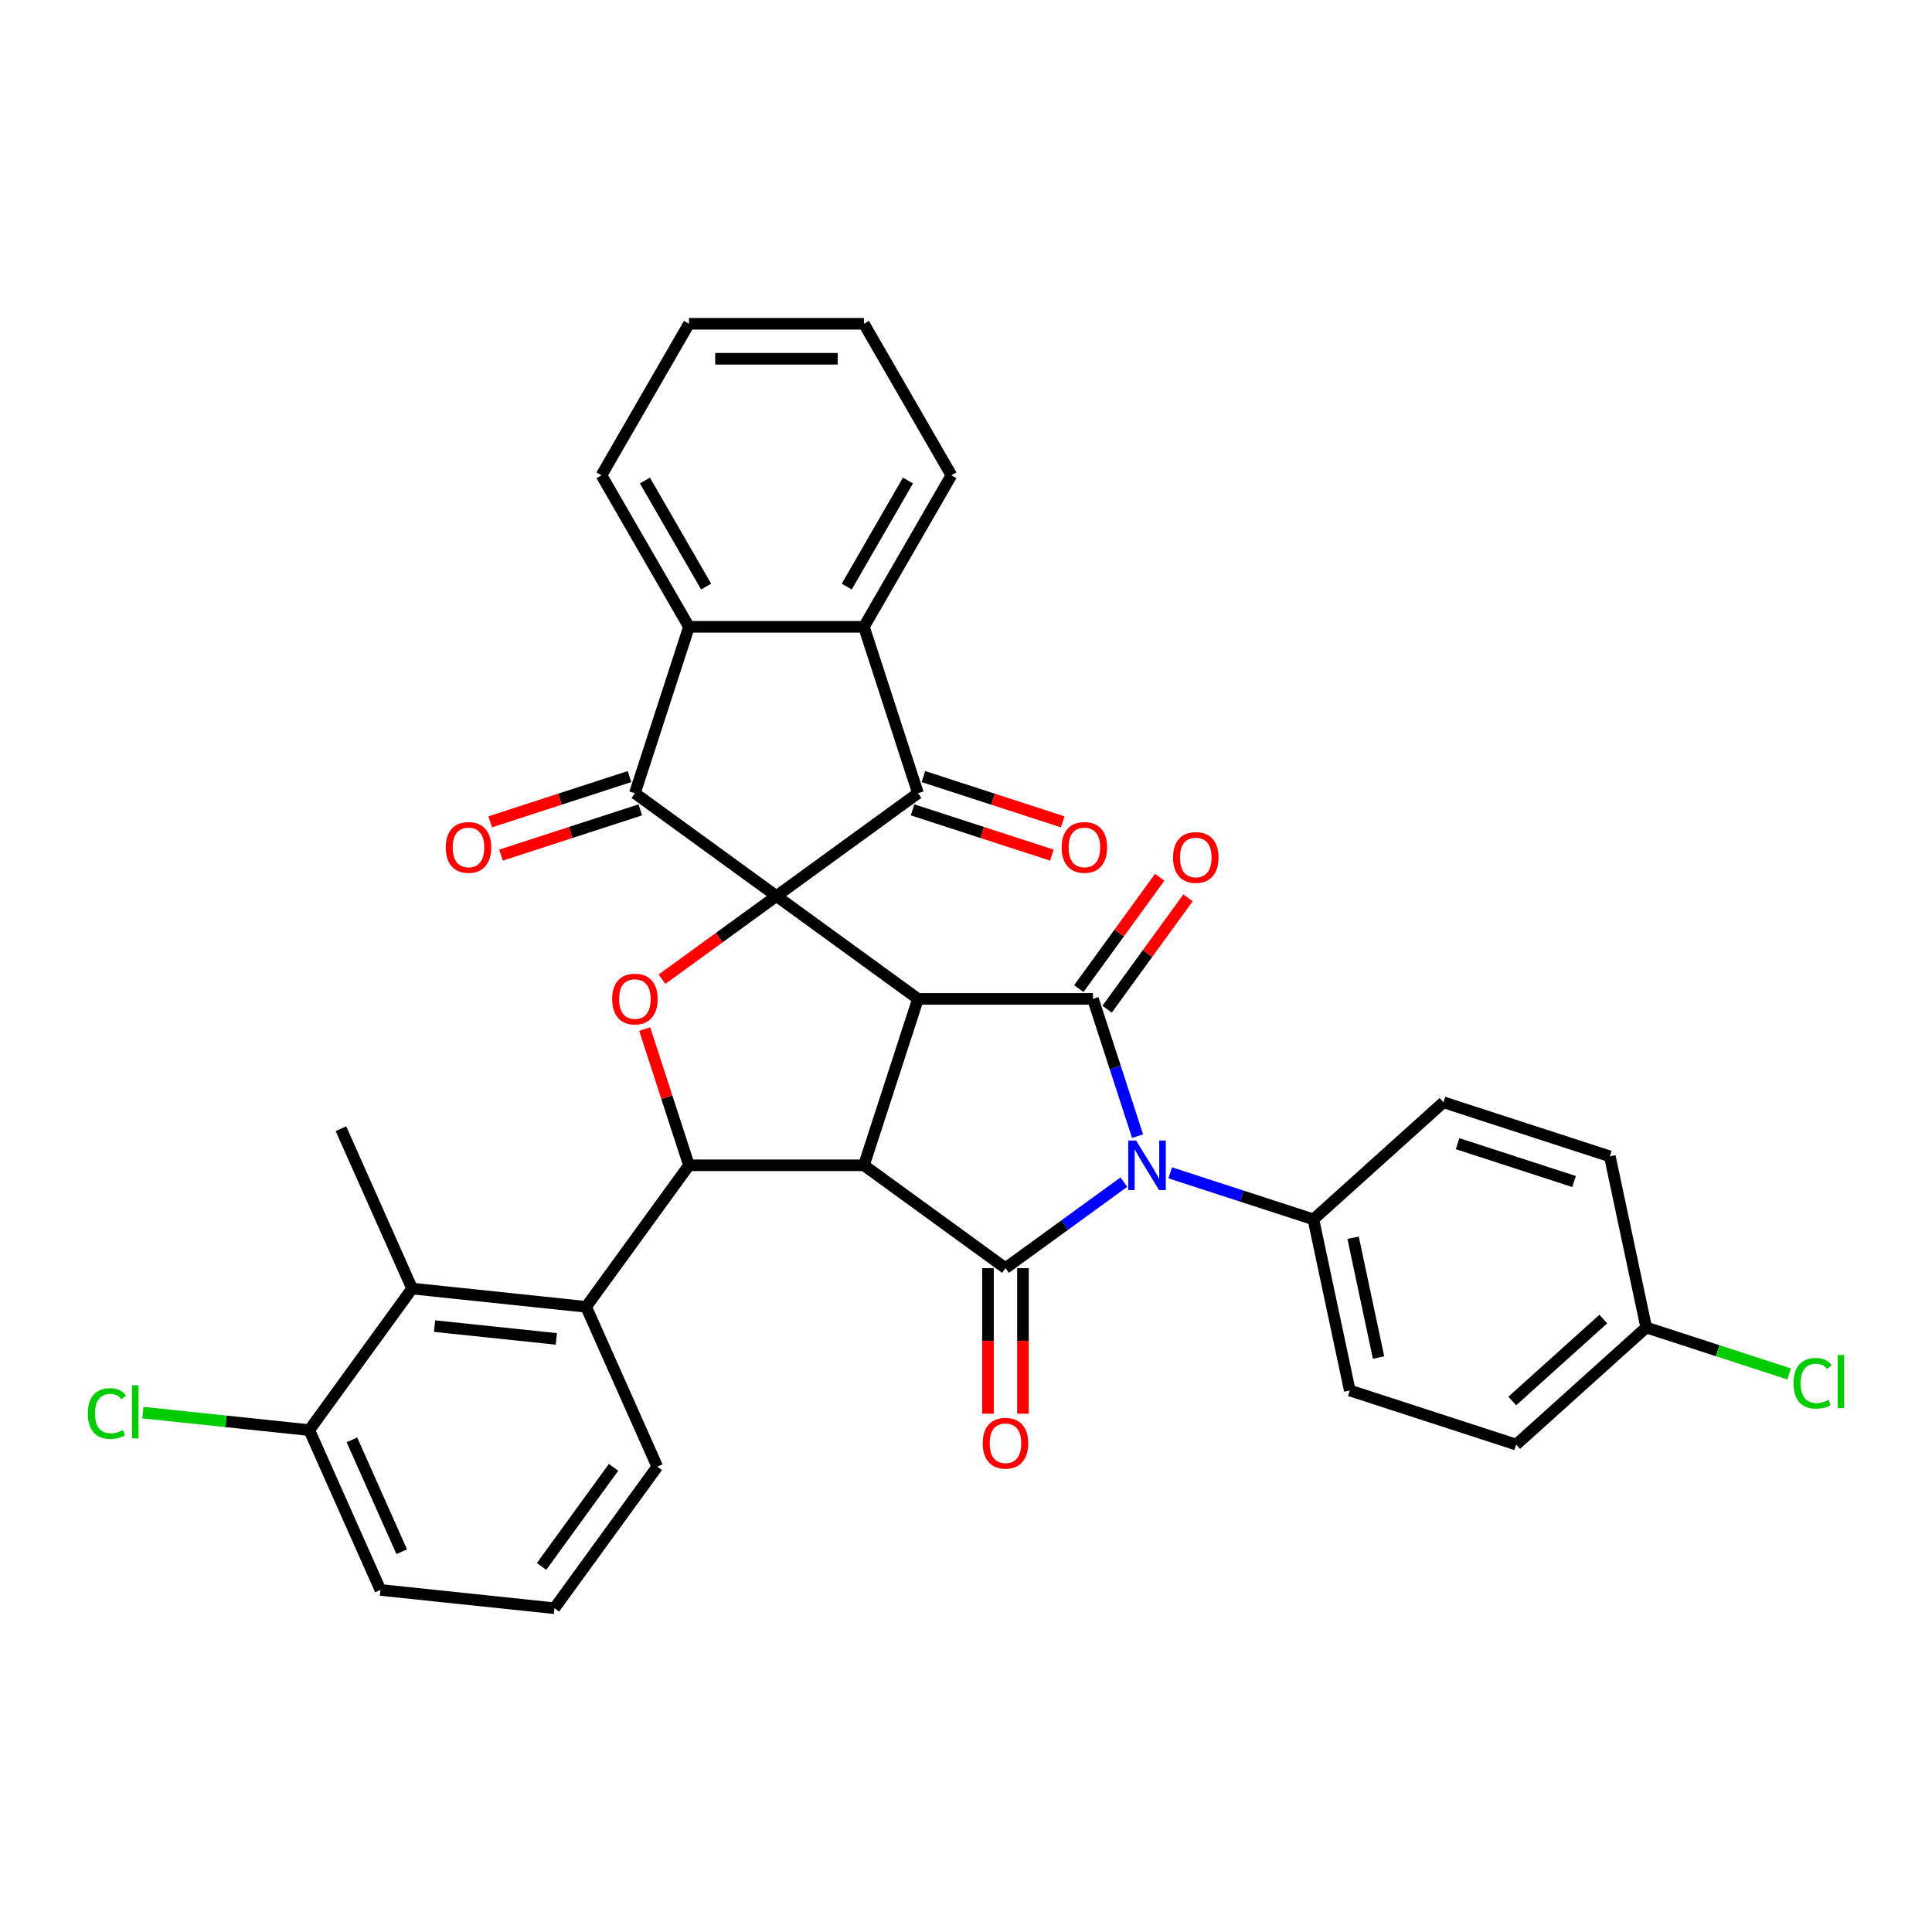 <?xml version='1.0' encoding='iso-8859-1'?>
<svg version='1.1' baseProfile='full'
              xmlns='http://www.w3.org/2000/svg'
                      xmlns:rdkit='http://www.rdkit.org/xml'
                      xmlns:xlink='http://www.w3.org/1999/xlink'
                  xml:space='preserve'
width='1000px' height='1000px' viewBox='0 0 1000 1000'>
<!-- END OF HEADER -->
<rect style='opacity:1.0;fill:#FFFFFF;stroke:none' width='1000' height='1000' x='0' y='0'> </rect>
<path class='bond-0' d='M 401.885,463.797 L 475.15,517.027' style='fill:none;fill-rule:evenodd;stroke:#000000;stroke-width:6px;stroke-linecap:butt;stroke-linejoin:miter;stroke-opacity:1' />
<path class='bond-5' d='M 401.885,463.797 L 475.15,410.567' style='fill:none;fill-rule:evenodd;stroke:#000000;stroke-width:6px;stroke-linecap:butt;stroke-linejoin:miter;stroke-opacity:1' />
<path class='bond-6' d='M 401.885,463.797 L 328.619,410.567' style='fill:none;fill-rule:evenodd;stroke:#000000;stroke-width:6px;stroke-linecap:butt;stroke-linejoin:miter;stroke-opacity:1' />
<path class='bond-8' d='M 401.885,463.797 L 372.27,485.313' style='fill:none;fill-rule:evenodd;stroke:#000000;stroke-width:6px;stroke-linecap:butt;stroke-linejoin:miter;stroke-opacity:1' />
<path class='bond-8' d='M 372.27,485.313 L 342.656,506.829' style='fill:none;fill-rule:evenodd;stroke:#FF0000;stroke-width:6px;stroke-linecap:butt;stroke-linejoin:miter;stroke-opacity:1' />
<path class='bond-1' d='M 475.15,517.027 L 447.165,603.156' style='fill:none;fill-rule:evenodd;stroke:#000000;stroke-width:6px;stroke-linecap:butt;stroke-linejoin:miter;stroke-opacity:1' />
<path class='bond-3' d='M 475.15,517.027 L 565.71,517.027' style='fill:none;fill-rule:evenodd;stroke:#000000;stroke-width:6px;stroke-linecap:butt;stroke-linejoin:miter;stroke-opacity:1' />
<path class='bond-4' d='M 447.165,603.156 L 520.43,656.386' style='fill:none;fill-rule:evenodd;stroke:#000000;stroke-width:6px;stroke-linecap:butt;stroke-linejoin:miter;stroke-opacity:1' />
<path class='bond-34' d='M 447.165,603.156 L 356.604,603.156' style='fill:none;fill-rule:evenodd;stroke:#000000;stroke-width:6px;stroke-linecap:butt;stroke-linejoin:miter;stroke-opacity:1' />
<path class='bond-2' d='M 588.793,588.068 L 577.252,552.548' style='fill:none;fill-rule:evenodd;stroke:#0000FF;stroke-width:6px;stroke-linecap:butt;stroke-linejoin:miter;stroke-opacity:1' />
<path class='bond-2' d='M 577.252,552.548 L 565.71,517.027' style='fill:none;fill-rule:evenodd;stroke:#000000;stroke-width:6px;stroke-linecap:butt;stroke-linejoin:miter;stroke-opacity:1' />
<path class='bond-13' d='M 605.685,607.051 L 642.754,619.096' style='fill:none;fill-rule:evenodd;stroke:#0000FF;stroke-width:6px;stroke-linecap:butt;stroke-linejoin:miter;stroke-opacity:1' />
<path class='bond-13' d='M 642.754,619.096 L 679.823,631.14' style='fill:none;fill-rule:evenodd;stroke:#000000;stroke-width:6px;stroke-linecap:butt;stroke-linejoin:miter;stroke-opacity:1' />
<path class='bond-36' d='M 581.705,611.867 L 551.067,634.126' style='fill:none;fill-rule:evenodd;stroke:#0000FF;stroke-width:6px;stroke-linecap:butt;stroke-linejoin:miter;stroke-opacity:1' />
<path class='bond-36' d='M 551.067,634.126 L 520.43,656.386' style='fill:none;fill-rule:evenodd;stroke:#000000;stroke-width:6px;stroke-linecap:butt;stroke-linejoin:miter;stroke-opacity:1' />
<path class='bond-14' d='M 573.037,522.35 L 593.974,493.533' style='fill:none;fill-rule:evenodd;stroke:#000000;stroke-width:6px;stroke-linecap:butt;stroke-linejoin:miter;stroke-opacity:1' />
<path class='bond-14' d='M 593.974,493.533 L 614.911,464.716' style='fill:none;fill-rule:evenodd;stroke:#FF0000;stroke-width:6px;stroke-linecap:butt;stroke-linejoin:miter;stroke-opacity:1' />
<path class='bond-14' d='M 558.384,511.704 L 579.321,482.887' style='fill:none;fill-rule:evenodd;stroke:#000000;stroke-width:6px;stroke-linecap:butt;stroke-linejoin:miter;stroke-opacity:1' />
<path class='bond-14' d='M 579.321,482.887 L 600.258,454.07' style='fill:none;fill-rule:evenodd;stroke:#FF0000;stroke-width:6px;stroke-linecap:butt;stroke-linejoin:miter;stroke-opacity:1' />
<path class='bond-15' d='M 511.374,656.386 L 511.374,694.05' style='fill:none;fill-rule:evenodd;stroke:#000000;stroke-width:6px;stroke-linecap:butt;stroke-linejoin:miter;stroke-opacity:1' />
<path class='bond-15' d='M 511.374,694.05 L 511.374,731.714' style='fill:none;fill-rule:evenodd;stroke:#FF0000;stroke-width:6px;stroke-linecap:butt;stroke-linejoin:miter;stroke-opacity:1' />
<path class='bond-15' d='M 529.486,656.386 L 529.486,694.05' style='fill:none;fill-rule:evenodd;stroke:#000000;stroke-width:6px;stroke-linecap:butt;stroke-linejoin:miter;stroke-opacity:1' />
<path class='bond-15' d='M 529.486,694.05 L 529.486,731.714' style='fill:none;fill-rule:evenodd;stroke:#FF0000;stroke-width:6px;stroke-linecap:butt;stroke-linejoin:miter;stroke-opacity:1' />
<path class='bond-9' d='M 475.15,410.567 L 447.165,324.439' style='fill:none;fill-rule:evenodd;stroke:#000000;stroke-width:6px;stroke-linecap:butt;stroke-linejoin:miter;stroke-opacity:1' />
<path class='bond-17' d='M 472.351,419.18 L 508.397,430.892' style='fill:none;fill-rule:evenodd;stroke:#000000;stroke-width:6px;stroke-linecap:butt;stroke-linejoin:miter;stroke-opacity:1' />
<path class='bond-17' d='M 508.397,430.892 L 544.443,442.604' style='fill:none;fill-rule:evenodd;stroke:#FF0000;stroke-width:6px;stroke-linecap:butt;stroke-linejoin:miter;stroke-opacity:1' />
<path class='bond-17' d='M 477.948,401.954 L 513.994,413.666' style='fill:none;fill-rule:evenodd;stroke:#000000;stroke-width:6px;stroke-linecap:butt;stroke-linejoin:miter;stroke-opacity:1' />
<path class='bond-17' d='M 513.994,413.666 L 550.04,425.378' style='fill:none;fill-rule:evenodd;stroke:#FF0000;stroke-width:6px;stroke-linecap:butt;stroke-linejoin:miter;stroke-opacity:1' />
<path class='bond-10' d='M 328.619,410.567 L 356.604,324.439' style='fill:none;fill-rule:evenodd;stroke:#000000;stroke-width:6px;stroke-linecap:butt;stroke-linejoin:miter;stroke-opacity:1' />
<path class='bond-16' d='M 325.821,401.954 L 289.775,413.666' style='fill:none;fill-rule:evenodd;stroke:#000000;stroke-width:6px;stroke-linecap:butt;stroke-linejoin:miter;stroke-opacity:1' />
<path class='bond-16' d='M 289.775,413.666 L 253.73,425.378' style='fill:none;fill-rule:evenodd;stroke:#FF0000;stroke-width:6px;stroke-linecap:butt;stroke-linejoin:miter;stroke-opacity:1' />
<path class='bond-16' d='M 331.418,419.18 L 295.372,430.892' style='fill:none;fill-rule:evenodd;stroke:#000000;stroke-width:6px;stroke-linecap:butt;stroke-linejoin:miter;stroke-opacity:1' />
<path class='bond-16' d='M 295.372,430.892 L 259.326,442.604' style='fill:none;fill-rule:evenodd;stroke:#FF0000;stroke-width:6px;stroke-linecap:butt;stroke-linejoin:miter;stroke-opacity:1' />
<path class='bond-7' d='M 356.604,603.156 L 345.151,567.907' style='fill:none;fill-rule:evenodd;stroke:#000000;stroke-width:6px;stroke-linecap:butt;stroke-linejoin:miter;stroke-opacity:1' />
<path class='bond-7' d='M 345.151,567.907 L 333.698,532.658' style='fill:none;fill-rule:evenodd;stroke:#FF0000;stroke-width:6px;stroke-linecap:butt;stroke-linejoin:miter;stroke-opacity:1' />
<path class='bond-11' d='M 356.604,603.156 L 303.374,676.421' style='fill:none;fill-rule:evenodd;stroke:#000000;stroke-width:6px;stroke-linecap:butt;stroke-linejoin:miter;stroke-opacity:1' />
<path class='bond-27' d='M 447.165,324.439 L 492.445,246.011' style='fill:none;fill-rule:evenodd;stroke:#000000;stroke-width:6px;stroke-linecap:butt;stroke-linejoin:miter;stroke-opacity:1' />
<path class='bond-27' d='M 438.271,303.618 L 469.968,248.719' style='fill:none;fill-rule:evenodd;stroke:#000000;stroke-width:6px;stroke-linecap:butt;stroke-linejoin:miter;stroke-opacity:1' />
<path class='bond-35' d='M 447.165,324.439 L 356.604,324.439' style='fill:none;fill-rule:evenodd;stroke:#000000;stroke-width:6px;stroke-linecap:butt;stroke-linejoin:miter;stroke-opacity:1' />
<path class='bond-28' d='M 356.604,324.439 L 311.324,246.011' style='fill:none;fill-rule:evenodd;stroke:#000000;stroke-width:6px;stroke-linecap:butt;stroke-linejoin:miter;stroke-opacity:1' />
<path class='bond-28' d='M 365.498,303.618 L 333.801,248.719' style='fill:none;fill-rule:evenodd;stroke:#000000;stroke-width:6px;stroke-linecap:butt;stroke-linejoin:miter;stroke-opacity:1' />
<path class='bond-12' d='M 303.374,676.421 L 213.309,666.955' style='fill:none;fill-rule:evenodd;stroke:#000000;stroke-width:6px;stroke-linecap:butt;stroke-linejoin:miter;stroke-opacity:1' />
<path class='bond-12' d='M 287.971,693.014 L 224.926,686.387' style='fill:none;fill-rule:evenodd;stroke:#000000;stroke-width:6px;stroke-linecap:butt;stroke-linejoin:miter;stroke-opacity:1' />
<path class='bond-25' d='M 303.374,676.421 L 340.208,759.152' style='fill:none;fill-rule:evenodd;stroke:#000000;stroke-width:6px;stroke-linecap:butt;stroke-linejoin:miter;stroke-opacity:1' />
<path class='bond-18' d='M 213.309,666.955 L 160.079,740.22' style='fill:none;fill-rule:evenodd;stroke:#000000;stroke-width:6px;stroke-linecap:butt;stroke-linejoin:miter;stroke-opacity:1' />
<path class='bond-29' d='M 213.309,666.955 L 176.475,584.223' style='fill:none;fill-rule:evenodd;stroke:#000000;stroke-width:6px;stroke-linecap:butt;stroke-linejoin:miter;stroke-opacity:1' />
<path class='bond-19' d='M 679.823,631.14 L 698.652,719.722' style='fill:none;fill-rule:evenodd;stroke:#000000;stroke-width:6px;stroke-linecap:butt;stroke-linejoin:miter;stroke-opacity:1' />
<path class='bond-19' d='M 700.364,640.662 L 713.544,702.669' style='fill:none;fill-rule:evenodd;stroke:#000000;stroke-width:6px;stroke-linecap:butt;stroke-linejoin:miter;stroke-opacity:1' />
<path class='bond-20' d='M 679.823,631.14 L 747.123,570.543' style='fill:none;fill-rule:evenodd;stroke:#000000;stroke-width:6px;stroke-linecap:butt;stroke-linejoin:miter;stroke-opacity:1' />
<path class='bond-22' d='M 160.079,740.22 L 117.012,735.693' style='fill:none;fill-rule:evenodd;stroke:#000000;stroke-width:6px;stroke-linecap:butt;stroke-linejoin:miter;stroke-opacity:1' />
<path class='bond-22' d='M 117.012,735.693 L 73.945,731.167' style='fill:none;fill-rule:evenodd;stroke:#00CC00;stroke-width:6px;stroke-linecap:butt;stroke-linejoin:miter;stroke-opacity:1' />
<path class='bond-38' d='M 160.079,740.22 L 196.914,822.951' style='fill:none;fill-rule:evenodd;stroke:#000000;stroke-width:6px;stroke-linecap:butt;stroke-linejoin:miter;stroke-opacity:1' />
<path class='bond-38' d='M 182.151,745.263 L 207.935,803.174' style='fill:none;fill-rule:evenodd;stroke:#000000;stroke-width:6px;stroke-linecap:butt;stroke-linejoin:miter;stroke-opacity:1' />
<path class='bond-24' d='M 698.652,719.722 L 784.78,747.707' style='fill:none;fill-rule:evenodd;stroke:#000000;stroke-width:6px;stroke-linecap:butt;stroke-linejoin:miter;stroke-opacity:1' />
<path class='bond-23' d='M 747.123,570.543 L 833.251,598.528' style='fill:none;fill-rule:evenodd;stroke:#000000;stroke-width:6px;stroke-linecap:butt;stroke-linejoin:miter;stroke-opacity:1' />
<path class='bond-23' d='M 754.445,591.967 L 814.735,611.556' style='fill:none;fill-rule:evenodd;stroke:#000000;stroke-width:6px;stroke-linecap:butt;stroke-linejoin:miter;stroke-opacity:1' />
<path class='bond-21' d='M 852.08,687.11 L 833.251,598.528' style='fill:none;fill-rule:evenodd;stroke:#000000;stroke-width:6px;stroke-linecap:butt;stroke-linejoin:miter;stroke-opacity:1' />
<path class='bond-26' d='M 852.08,687.11 L 889.068,699.128' style='fill:none;fill-rule:evenodd;stroke:#000000;stroke-width:6px;stroke-linecap:butt;stroke-linejoin:miter;stroke-opacity:1' />
<path class='bond-26' d='M 889.068,699.128 L 926.055,711.146' style='fill:none;fill-rule:evenodd;stroke:#00CC00;stroke-width:6px;stroke-linecap:butt;stroke-linejoin:miter;stroke-opacity:1' />
<path class='bond-39' d='M 852.08,687.11 L 784.78,747.707' style='fill:none;fill-rule:evenodd;stroke:#000000;stroke-width:6px;stroke-linecap:butt;stroke-linejoin:miter;stroke-opacity:1' />
<path class='bond-39' d='M 829.866,682.74 L 782.756,725.157' style='fill:none;fill-rule:evenodd;stroke:#000000;stroke-width:6px;stroke-linecap:butt;stroke-linejoin:miter;stroke-opacity:1' />
<path class='bond-30' d='M 340.208,759.152 L 286.978,832.417' style='fill:none;fill-rule:evenodd;stroke:#000000;stroke-width:6px;stroke-linecap:butt;stroke-linejoin:miter;stroke-opacity:1' />
<path class='bond-30' d='M 317.571,759.496 L 280.31,810.781' style='fill:none;fill-rule:evenodd;stroke:#000000;stroke-width:6px;stroke-linecap:butt;stroke-linejoin:miter;stroke-opacity:1' />
<path class='bond-33' d='M 492.445,246.011 L 447.165,167.583' style='fill:none;fill-rule:evenodd;stroke:#000000;stroke-width:6px;stroke-linecap:butt;stroke-linejoin:miter;stroke-opacity:1' />
<path class='bond-32' d='M 311.324,246.011 L 356.604,167.583' style='fill:none;fill-rule:evenodd;stroke:#000000;stroke-width:6px;stroke-linecap:butt;stroke-linejoin:miter;stroke-opacity:1' />
<path class='bond-31' d='M 286.978,832.417 L 196.914,822.951' style='fill:none;fill-rule:evenodd;stroke:#000000;stroke-width:6px;stroke-linecap:butt;stroke-linejoin:miter;stroke-opacity:1' />
<path class='bond-37' d='M 356.604,167.583 L 447.165,167.583' style='fill:none;fill-rule:evenodd;stroke:#000000;stroke-width:6px;stroke-linecap:butt;stroke-linejoin:miter;stroke-opacity:1' />
<path class='bond-37' d='M 370.188,185.695 L 433.581,185.695' style='fill:none;fill-rule:evenodd;stroke:#000000;stroke-width:6px;stroke-linecap:butt;stroke-linejoin:miter;stroke-opacity:1' />
<path  class='atom-3' d='M 588.026 590.332
L 596.43 603.916
Q 597.263 605.257, 598.603 607.684
Q 599.944 610.111, 600.016 610.256
L 600.016 590.332
L 603.421 590.332
L 603.421 615.979
L 599.908 615.979
L 590.888 601.127
Q 589.837 599.388, 588.714 597.396
Q 587.628 595.404, 587.301 594.788
L 587.301 615.979
L 583.969 615.979
L 583.969 590.332
L 588.026 590.332
' fill='#0000FF'/>
<path  class='atom-9' d='M 316.847 517.1
Q 316.847 510.942, 319.889 507.5
Q 322.932 504.059, 328.619 504.059
Q 334.307 504.059, 337.349 507.5
Q 340.392 510.942, 340.392 517.1
Q 340.392 523.33, 337.313 526.88
Q 334.234 530.394, 328.619 530.394
Q 322.968 530.394, 319.889 526.88
Q 316.847 523.367, 316.847 517.1
M 328.619 527.496
Q 332.532 527.496, 334.633 524.888
Q 336.77 522.244, 336.77 517.1
Q 336.77 512.065, 334.633 509.529
Q 332.532 506.957, 328.619 506.957
Q 324.707 506.957, 322.57 509.493
Q 320.469 512.028, 320.469 517.1
Q 320.469 522.28, 322.57 524.888
Q 324.707 527.496, 328.619 527.496
' fill='#FF0000'/>
<path  class='atom-15' d='M 607.168 443.835
Q 607.168 437.677, 610.21 434.235
Q 613.253 430.794, 618.941 430.794
Q 624.628 430.794, 627.671 434.235
Q 630.713 437.677, 630.713 443.835
Q 630.713 450.065, 627.634 453.615
Q 624.555 457.129, 618.941 457.129
Q 613.29 457.129, 610.21 453.615
Q 607.168 450.101, 607.168 443.835
M 618.941 454.231
Q 622.853 454.231, 624.954 451.623
Q 627.091 448.978, 627.091 443.835
Q 627.091 438.799, 624.954 436.264
Q 622.853 433.692, 618.941 433.692
Q 615.028 433.692, 612.891 436.228
Q 610.79 438.763, 610.79 443.835
Q 610.79 449.015, 612.891 451.623
Q 615.028 454.231, 618.941 454.231
' fill='#FF0000'/>
<path  class='atom-16' d='M 508.657 747.019
Q 508.657 740.861, 511.7 737.42
Q 514.743 733.978, 520.43 733.978
Q 526.117 733.978, 529.16 737.42
Q 532.203 740.861, 532.203 747.019
Q 532.203 753.25, 529.124 756.799
Q 526.045 760.313, 520.43 760.313
Q 514.779 760.313, 511.7 756.799
Q 508.657 753.286, 508.657 747.019
M 520.43 757.415
Q 524.342 757.415, 526.443 754.807
Q 528.58 752.163, 528.58 747.019
Q 528.58 741.984, 526.443 739.448
Q 524.342 736.876, 520.43 736.876
Q 516.518 736.876, 514.381 739.412
Q 512.279 741.948, 512.279 747.019
Q 512.279 752.199, 514.381 754.807
Q 516.518 757.415, 520.43 757.415
' fill='#FF0000'/>
<path  class='atom-17' d='M 230.718 438.624
Q 230.718 432.466, 233.761 429.025
Q 236.804 425.583, 242.491 425.583
Q 248.178 425.583, 251.221 429.025
Q 254.264 432.466, 254.264 438.624
Q 254.264 444.855, 251.185 448.405
Q 248.106 451.918, 242.491 451.918
Q 236.84 451.918, 233.761 448.405
Q 230.718 444.891, 230.718 438.624
M 242.491 449.02
Q 246.403 449.02, 248.504 446.412
Q 250.642 443.768, 250.642 438.624
Q 250.642 433.589, 248.504 431.053
Q 246.403 428.481, 242.491 428.481
Q 238.579 428.481, 236.442 431.017
Q 234.341 433.553, 234.341 438.624
Q 234.341 443.804, 236.442 446.412
Q 238.579 449.02, 242.491 449.02
' fill='#FF0000'/>
<path  class='atom-18' d='M 549.505 438.624
Q 549.505 432.466, 552.548 429.025
Q 555.591 425.583, 561.278 425.583
Q 566.965 425.583, 570.008 429.025
Q 573.051 432.466, 573.051 438.624
Q 573.051 444.855, 569.972 448.405
Q 566.893 451.918, 561.278 451.918
Q 555.627 451.918, 552.548 448.405
Q 549.505 444.891, 549.505 438.624
M 561.278 449.02
Q 565.19 449.02, 567.291 446.412
Q 569.428 443.768, 569.428 438.624
Q 569.428 433.589, 567.291 431.053
Q 565.19 428.481, 561.278 428.481
Q 557.366 428.481, 555.228 431.017
Q 553.127 433.553, 553.127 438.624
Q 553.127 443.804, 555.228 446.412
Q 557.366 449.02, 561.278 449.02
' fill='#FF0000'/>
<path  class='atom-23' d='M 45.455 731.641
Q 45.455 725.266, 48.425 721.933
Q 51.431 718.564, 57.119 718.564
Q 62.407 718.564, 65.233 722.295
L 62.842 724.251
Q 60.777 721.534, 57.119 721.534
Q 53.243 721.534, 51.178 724.143
Q 49.149 726.715, 49.149 731.641
Q 49.149 736.712, 51.25 739.321
Q 53.388 741.929, 57.517 741.929
Q 60.343 741.929, 63.639 740.226
L 64.653 742.943
Q 63.313 743.812, 61.285 744.319
Q 59.256 744.827, 57.01 744.827
Q 51.431 744.827, 48.425 741.422
Q 45.455 738.016, 45.455 731.641
' fill='#00CC00'/>
<path  class='atom-23' d='M 68.348 717.006
L 71.681 717.006
L 71.681 744.501
L 68.348 744.501
L 68.348 717.006
' fill='#00CC00'/>
<path  class='atom-27' d='M 928.319 715.982
Q 928.319 709.607, 931.289 706.274
Q 934.296 702.905, 939.983 702.905
Q 945.272 702.905, 948.098 706.636
L 945.707 708.592
Q 943.642 705.876, 939.983 705.876
Q 936.107 705.876, 934.043 708.484
Q 932.014 711.056, 932.014 715.982
Q 932.014 721.054, 934.115 723.662
Q 936.252 726.27, 940.382 726.27
Q 943.207 726.27, 946.504 724.567
L 947.518 727.284
Q 946.178 728.154, 944.149 728.661
Q 942.121 729.168, 939.875 729.168
Q 934.296 729.168, 931.289 725.763
Q 928.319 722.358, 928.319 715.982
' fill='#00CC00'/>
<path  class='atom-27' d='M 951.213 701.348
L 954.545 701.348
L 954.545 728.842
L 951.213 728.842
L 951.213 701.348
' fill='#00CC00'/>
</svg>
